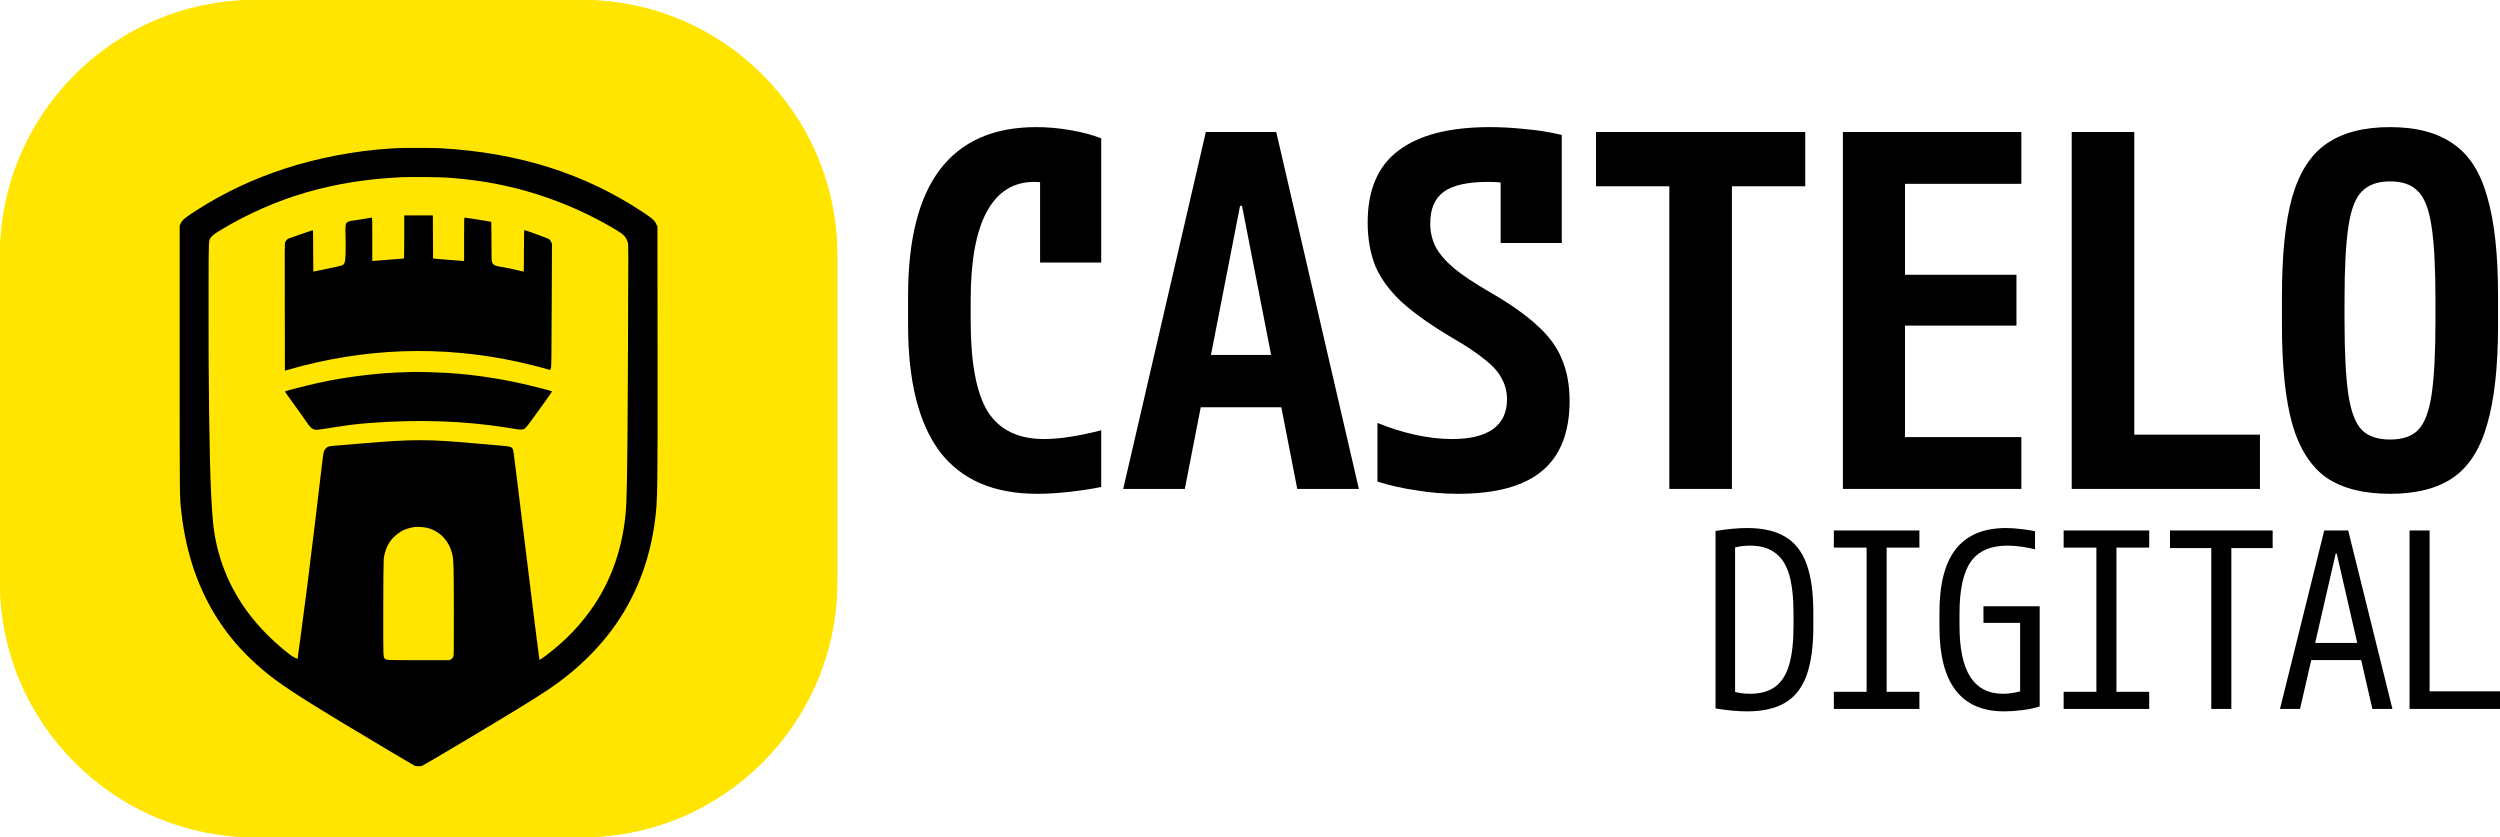 <svg width="6136" height="2055" viewBox="0 0 6136 2055" fill="none" xmlns="http://www.w3.org/2000/svg">
<path d="M0 627C0 280.717 280.717 0 627 0H1428C1774.28 0 2055 280.717 2055 627V1428C2055 1774.28 1774.28 2055 1428 2055H627C280.717 2055 0 1774.28 0 1428V627Z" fill="#FFE500"/>
<path d="M0 627C0 280.717 280.717 0 627 0H1428C1774.28 0 2055 280.717 2055 627V1428C2055 1774.28 1774.28 2055 1428 2055H627C280.717 2055 0 1774.28 0 1428V627Z" fill="#FFE500"/>
<path d="M5866 1212C5801.2 1212 5749.2 1198.8 5710 1172.4C5671.6 1145.2 5643.6 1101.2 5626 1040.4C5609.2 979.6 5600.8 898.8 5600.8 798V726C5600.8 624.4 5609.2 543.6 5626 483.6C5643.6 422.8 5671.6 379.2 5710 352.8C5749.2 325.6 5801.2 312 5866 312C5930.8 312 5982.4 325.6 6020.8 352.8C6060 379.2 6088 422.8 6104.8 483.6C6122.4 543.6 6131.2 624.4 6131.2 726V798C6131.2 898.8 6122.4 979.6 6104.8 1040.4C6088 1101.2 6060 1145.2 6020.8 1172.4C5982.4 1198.8 5930.8 1212 5866 1212ZM5866 1078.8C5896.4 1078.8 5919.2 1071.2 5934.4 1056C5950.4 1040 5961.6 1011.2 5968 969.6C5974.4 927.2 5977.6 866.4 5977.6 787.2V736.8C5977.6 657.6 5974.4 597.2 5968 555.6C5961.6 513.2 5950.4 484.4 5934.4 469.2C5919.2 453.2 5896.4 445.2 5866 445.2C5836.4 445.2 5813.6 453.2 5797.6 469.2C5781.6 484.4 5770.4 513.2 5764 555.6C5757.6 597.2 5754.4 657.6 5754.4 736.8V787.2C5754.4 866.4 5757.6 927.2 5764 969.6C5770.4 1011.2 5781.6 1040 5797.6 1056C5813.6 1071.2 5836.4 1078.8 5866 1078.8Z" fill="black"/>
<path d="M5084.8 1200V324H5238.4V1066.8H5546.8V1200H5084.8Z" fill="black"/>
<path d="M4523.2 1200V324H4961.2V451.2H4675.6V674.4H4949.2V799.2H4675.6V1072.8H4961.2V1200H4523.2Z" fill="black"/>
<path d="M4097.2 1200V457.2H3917.2V324H4430.8V457.2H4250.8V1200H4097.2Z" fill="black"/>
<path d="M3578.8 1212C3544.4 1212 3510.4 1209.2 3476.8 1203.6C3443.2 1198.8 3411.2 1191.6 3380.8 1182V1038C3409.6 1050 3440 1059.6 3472 1066.8C3504 1074 3534.8 1077.6 3564.4 1077.6C3607.6 1077.6 3640.8 1069.6 3664 1053.6C3687.2 1036.8 3698.8 1012.4 3698.8 980.4C3698.8 961.2 3694.4 944 3685.6 928.8C3677.6 912.8 3663.6 897.2 3643.6 882C3624.4 866 3598 848.4 3564.4 829.2C3513.2 798.8 3472.4 770 3442 742.8C3411.6 714.8 3389.6 685.2 3376 654C3363.2 622 3356.8 586 3356.8 546C3356.8 466 3382 407.2 3432.4 369.6C3482.8 331.2 3557.6 312 3656.8 312C3684.8 312 3713.6 313.6 3743.2 316.8C3772.8 319.2 3802.8 324 3833.2 331.2V596.4H3683.2V388.8L3737.2 453.6C3722.8 451.2 3708.4 449.6 3694 448.8C3679.6 447.2 3666 446.4 3653.2 446.4C3602.8 446.4 3566.4 454.4 3544 470.4C3521.6 486.4 3510.4 512.4 3510.4 548.4C3510.4 569.2 3514.8 588.4 3523.6 606C3533.2 623.6 3548.4 641.2 3569.2 658.8C3590.8 676.4 3619.6 695.6 3655.6 716.4C3704.4 744.4 3743.2 771.6 3772 798C3800.8 823.6 3821.2 851.2 3833.2 880.8C3846 910.4 3852.4 944.8 3852.4 984C3852.4 1060.8 3830 1118 3785.2 1155.6C3740.4 1193.2 3671.6 1212 3578.8 1212Z" fill="black"/>
<path d="M2756.8 1200L2959.6 324H3132.4L3335.2 1200H3184L3048.4 505.2H3043.6L2908 1200H2756.8ZM2879.2 999.6V871.2H3212.8V999.6H2879.2Z" fill="black"/>
<path d="M2545.6 1212C2439.2 1212 2359.6 1177.6 2306.8 1108.8C2254.8 1039.2 2228.8 935.6 2228.8 798V726C2228.8 588.4 2254.8 485.2 2306.8 416.4C2359.6 346.8 2438.4 312 2543.2 312C2570.4 312 2598 314.4 2626 319.2C2654.8 324 2680.4 330.8 2702.8 339.6V644.4H2552.8V367.2L2627.2 482.4C2599.2 458.4 2569.6 446.4 2538.4 446.4C2487.2 446.4 2448.4 470.8 2422 519.6C2395.6 568.4 2382.4 640.8 2382.4 736.8V787.2C2382.4 890.4 2396.4 964.8 2424.4 1010.4C2453.2 1055.2 2499.2 1077.6 2562.4 1077.6C2582.4 1077.6 2604.8 1075.6 2629.6 1071.6C2654.4 1067.6 2678.8 1062.4 2702.8 1056V1195.2C2679.6 1200 2653.6 1204 2624.8 1207.2C2596 1210.4 2569.6 1212 2545.6 1212Z" fill="black"/>
<path d="M5914 1740V1302H5963.2V1696.8H6136V1740H5914Z" fill="black"/>
<path d="M5596 1740L5704.6 1302H5763.4L5872 1740H5822.8L5735.2 1358.4H5732.8L5645.2 1740H5596ZM5651.2 1620V1578H5816.8V1620H5651.2Z" fill="black"/>
<path d="M5427.4 1740V1345.2H5326V1302H5578V1345.2H5476.6V1740H5427.4Z" fill="black"/>
<path d="M5065 1740V1698H5145.4V1344H5065V1302H5275V1344H5194.6V1698H5275V1740H5065Z" fill="black"/>
<path d="M4919.2 1746C4813.2 1746 4760.2 1677 4760.2 1539V1503C4760.2 1433.4 4773.6 1381.6 4800.4 1347.6C4827.6 1313.2 4868.6 1296 4923.4 1296C4935 1296 4947 1296.8 4959.4 1298.4C4971.8 1299.6 4983.6 1301.4 4994.8 1303.8V1348.2C4983.6 1345.4 4972 1343.2 4960 1341.6C4948.4 1340 4937.2 1339.2 4926.4 1339.2C4885.6 1339.2 4855.8 1352.4 4837 1378.8C4818.6 1405.2 4809.4 1447.6 4809.4 1506V1536C4809.4 1591.6 4818.2 1633.4 4835.8 1661.4C4853.8 1689 4880.6 1702.8 4916.2 1702.8C4925.4 1702.8 4935.2 1701.8 4945.6 1699.8C4956.4 1697.8 4966.8 1694.8 4976.8 1690.8L4958.2 1713.6V1528.8H4868.2V1488H5006.2V1734C4993.4 1738 4979 1741 4963 1743C4947 1745 4932.4 1746 4919.2 1746Z" fill="black"/>
<path d="M4501 1740V1698H4581.4V1344H4501V1302H4711V1344H4630.6V1698H4711V1740H4501Z" fill="black"/>
<path d="M4288 1746C4266 1746 4240.2 1743.6 4210.6 1738.8V1303.2C4240.2 1298.4 4266 1296 4288 1296C4326.4 1296 4357.4 1303 4381 1317C4405 1331 4422.6 1353.2 4433.8 1383.6C4445 1414 4450.6 1453.8 4450.6 1503V1539C4450.6 1587.8 4445 1627.6 4433.8 1658.4C4422.6 1688.8 4405 1711 4381 1725C4357.4 1739 4326.4 1746 4288 1746ZM4249.6 1695.6C4256.4 1698 4263.6 1699.8 4271.2 1701C4278.8 1702.2 4286.8 1702.8 4295.2 1702.8C4320.4 1702.8 4340.8 1697.2 4356.4 1686C4372.4 1674.4 4384 1656.4 4391.2 1632C4398.4 1607.6 4402 1575.6 4402 1536V1506C4402 1466.4 4398.4 1434.4 4391.2 1410C4384 1385.6 4372.4 1367.8 4356.4 1356.6C4340.8 1345 4320.4 1339.2 4295.2 1339.2C4286.8 1339.2 4278.8 1339.8 4271.2 1341C4263.6 1342.2 4256.4 1344 4249.6 1346.4L4258.6 1330.2V1711.8L4249.6 1695.6Z" fill="black"/>
<path d="M976.84 363.452C974.586 363.542 965.663 364.083 957.01 364.624C871.835 369.942 777.917 387.878 697.428 414.377C620.906 439.524 551.954 471.972 485.797 513.974C454.431 533.893 447.581 539.481 443.435 548.314L441.001 553.452V883.337C441.001 1232.6 440.821 1218.54 445.147 1256.94C457.946 1371.68 495.351 1470.19 557.182 1552.3C584.222 1588.26 620.455 1625.04 658.942 1655.59C702.205 1690.02 763.676 1728.78 962.238 1846.76C991.171 1863.89 1015.96 1878.58 1017.4 1879.3C1020.37 1880.84 1032.18 1881.2 1035.88 1879.75C1041.01 1877.77 1214.7 1774.39 1270.22 1740.23C1341.16 1696.6 1361.71 1682.72 1393.25 1657.58C1433.81 1625.22 1472.39 1585.56 1501.14 1546.8C1559.19 1468.66 1594.52 1378.89 1607.77 1276.32C1613.99 1227.55 1614.26 1208.45 1613.9 855.396L1613.63 556.156L1610.74 550.117C1606.42 540.833 1601.46 536.417 1580.01 522.086C1435.43 425.914 1273.29 374.539 1080.13 363.723C1065.98 362.911 987.475 362.731 976.84 363.452ZM1095.81 435.829C1131.51 438.353 1162.51 441.868 1193.7 447.005C1300.51 464.761 1403.53 501.626 1498.71 556.336C1530.7 574.723 1536.2 579.771 1540.71 594.913C1542.51 601.042 1542.51 587.702 1541.07 914.433C1539.9 1159.68 1538.73 1230.71 1535.12 1265.05C1526.65 1346.53 1501.68 1419.09 1460.22 1482.27C1428.31 1530.85 1387.84 1573.3 1338.45 1610.08C1330.79 1615.76 1324.39 1620.08 1324.03 1619.81C1323.76 1619.45 1319.16 1583.67 1313.76 1540.13C1308.44 1496.69 1296.36 1398.81 1286.9 1322.73C1277.43 1246.66 1267.61 1166.44 1264.9 1144.63C1261.12 1113.27 1259.77 1104.16 1258.41 1101.82C1255.44 1096.77 1251.92 1095.69 1234.08 1094.16C1225.15 1093.44 1202.35 1091.45 1183.24 1089.74C1047.05 1077.48 1019.11 1077.39 883.102 1088.84C862.551 1090.55 837.765 1092.63 828.121 1093.35C818.477 1094.07 808.922 1095.15 806.94 1095.78C801.351 1097.58 796.304 1103.17 794.501 1109.57C793.69 1112.54 791.617 1127.78 789.814 1143.37C782.514 1207.54 763.405 1365.19 753.761 1440.81C748.083 1485.6 730.597 1617.02 730.327 1617.29C730.147 1617.47 726.902 1615.94 723.026 1614.04C710.768 1607.82 680.844 1582.77 655.967 1557.89C593.596 1495.52 552.044 1422.6 532.846 1341.66C524.464 1306.42 521.309 1278.3 518.064 1210.97C513.738 1120.57 511.395 931.198 511.935 717.043C512.206 580.582 511.755 591.217 518.064 582.384C521.76 577.247 526.447 573.822 544.203 563.096C609.098 524.159 679.853 493.153 751.778 472.242C824.696 451.151 899.416 439.164 984.951 434.927C1004.6 434.026 1078.24 434.567 1095.81 435.829ZM1048.95 1295.69C1080.94 1303.99 1103.57 1328.68 1110.69 1363.11C1113.39 1376 1113.75 1392.41 1113.93 1499.93C1114.02 1606.92 1114.02 1608.18 1112.22 1612.33C1110.87 1615.48 1109.42 1616.93 1106.54 1618.37L1102.75 1620.35H1027.4C949.71 1620.35 948.989 1620.26 944.933 1616.75C940.336 1612.69 940.516 1617.38 940.696 1494.89C940.787 1427.92 941.237 1377.53 941.778 1372.76C943.491 1356.35 949.529 1339.95 958.272 1327.78C966.024 1316.97 979.544 1305.97 991.802 1300.56C997.48 1298.04 1008.39 1294.88 1015.15 1293.8C1023.17 1292.54 1040.56 1293.44 1048.95 1295.69Z" fill="black"/>
<path d="M992.162 581.393C992.162 622.854 991.892 634.3 991.08 634.571C990.449 634.751 975.487 636.013 957.911 637.185C940.336 638.447 923.21 639.708 919.876 640.069L913.747 640.61V587.341C913.747 537.228 913.656 534.073 912.214 534.073C911.313 534.073 902.931 535.425 893.467 537.138C884.093 538.85 872.286 540.743 867.328 541.284C857.233 542.455 853.808 543.627 850.834 546.872C847.769 550.207 847.409 555.344 848.13 580.942C848.941 609.875 848.22 635.652 846.508 641.962C844.435 649.623 842.812 650.795 829.923 653.859C820.73 656.022 770.345 666.568 768.994 666.568C768.813 666.568 768.633 643.584 768.633 615.553C768.633 575.083 768.363 564.628 767.551 564.988C766.92 565.169 754.031 569.585 738.889 574.633C723.747 579.77 709.957 584.637 708.244 585.449C704.639 587.341 702.836 589.144 700.493 593.561C698.51 597.166 698.6 588.693 699.051 795.187L699.231 909.836L705.36 908.033C893.016 853.503 1083.83 846.923 1272.38 888.294C1295.37 893.342 1332.5 902.715 1349.18 907.763C1350.35 908.033 1351.07 907.132 1352.15 903.977C1353.41 900.282 1353.59 882.886 1354.13 749.039L1354.77 598.247L1352.33 593.29C1351.07 590.586 1349 587.702 1347.92 586.981C1344.49 584.818 1289.42 564.718 1286.72 564.718C1286.35 564.718 1285.99 587.612 1285.99 615.643C1285.99 650.614 1285.72 666.568 1285.09 666.568C1284.55 666.568 1275.63 664.495 1265.26 662.061C1254.9 659.538 1242.01 656.924 1236.69 656.113C1215.96 653.138 1211.27 651.155 1207.94 644.305C1206.41 641.06 1206.23 637.816 1206.23 592.93C1206.14 566.521 1205.96 544.709 1205.69 544.438C1205.15 543.988 1143.31 534.073 1140.7 534.073C1139.17 534.073 1139.08 537.228 1139.08 587.251V640.43L1135.29 640.339C1133.13 640.339 1116 639.078 1097.17 637.455L1062.92 634.571L1062.65 581.573L1062.47 528.665H1027.31H992.162V581.393Z" fill="black"/>
<path d="M1003.88 913.262C933.036 914.614 855.431 923.807 783.506 939.31C754.933 945.529 700.944 959.229 699.502 960.761C699.232 961.032 702.116 965.629 706.082 970.946C730.147 1004.21 744.208 1023.76 751.959 1035.12C761.153 1048.37 764.307 1051.62 770.166 1053.78C775.394 1055.58 778.909 1055.31 805.588 1051.07C851.826 1043.59 873.728 1040.8 903.833 1038.46C1024.52 1028.99 1137.82 1032.69 1242.28 1049.27C1253.19 1051.07 1265.35 1052.97 1269.41 1053.6C1277.7 1054.95 1284.64 1054.32 1288.16 1051.98C1289.51 1051.16 1295.82 1043.41 1302.13 1034.94C1319.07 1012.14 1355.49 961.032 1355.04 960.671C1354.41 959.95 1332.59 954.092 1311.05 948.684C1240.21 931.018 1170.08 919.931 1099.42 915.335C1081.48 914.163 1033.44 912.631 1022.81 912.811C1018.57 912.901 1010.1 913.081 1003.88 913.262Z" fill="black"/>
</svg>

